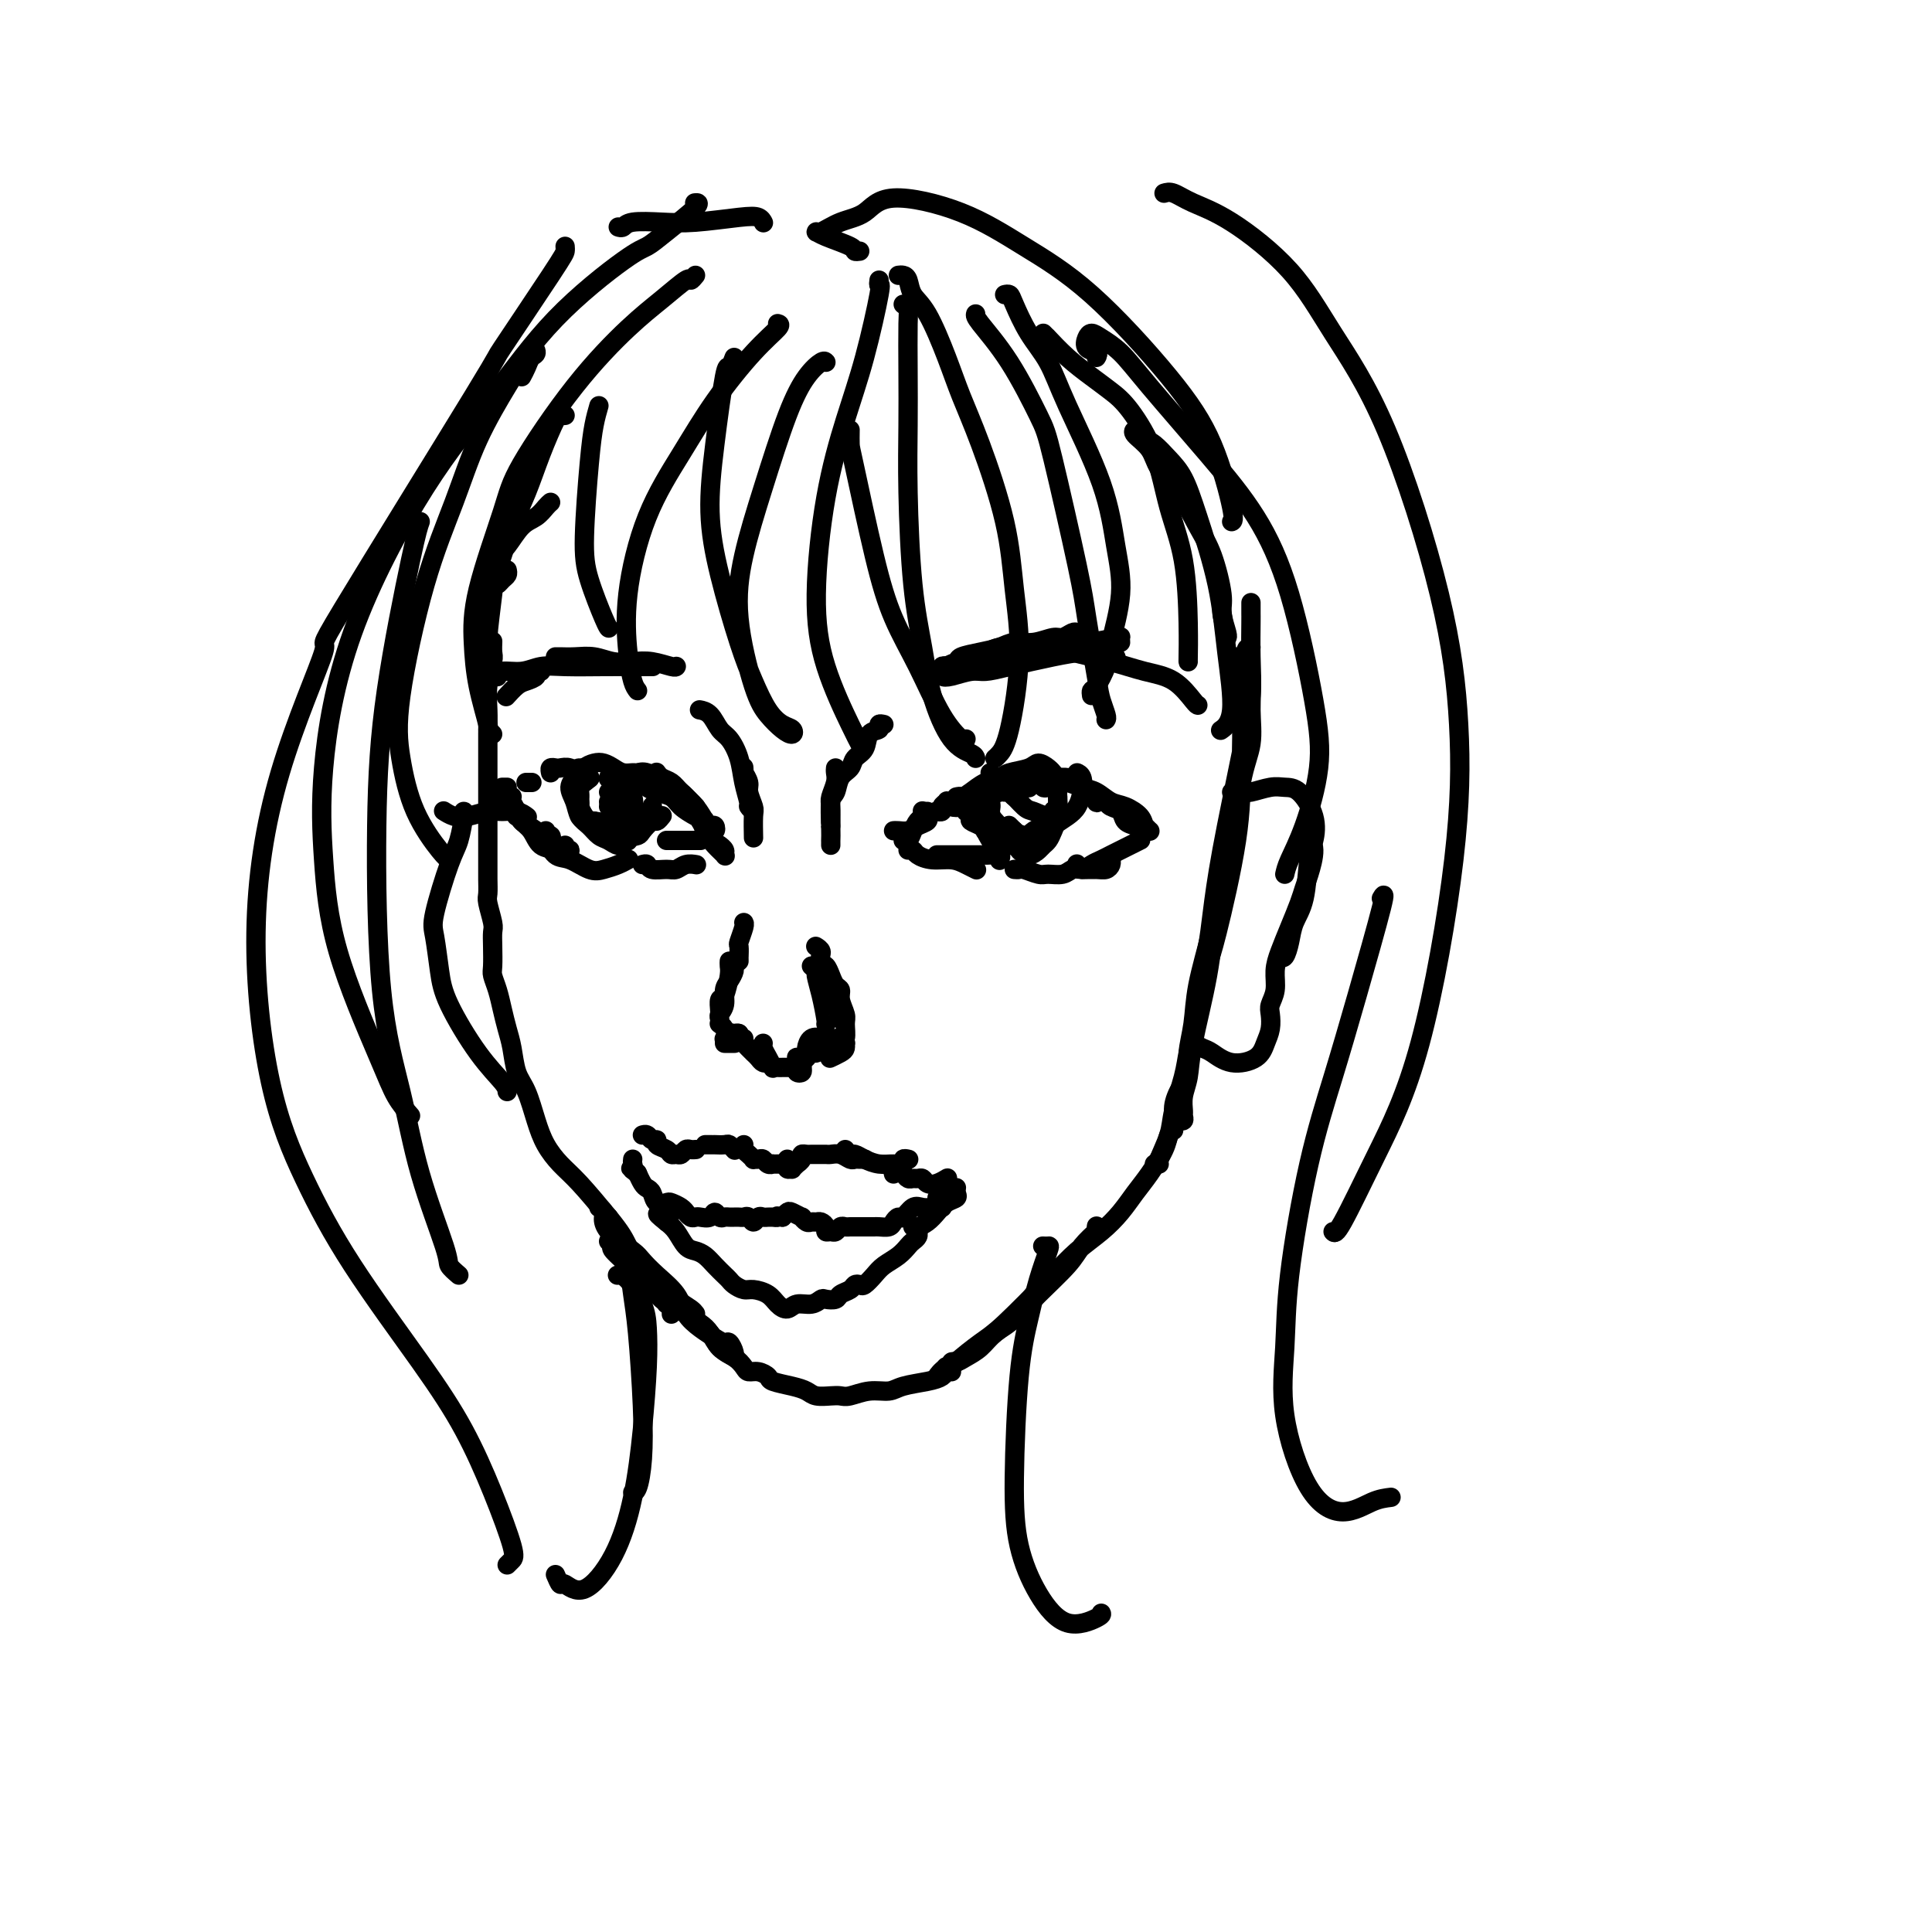 <svg viewBox='0 0 400 400' version='1.1' xmlns='http://www.w3.org/2000/svg' xmlns:xlink='http://www.w3.org/1999/xlink'><g fill='none' stroke='#000000' stroke-width='4' stroke-linecap='round' stroke-linejoin='round'><path d='M102,133c0.008,-0.198 0.016,-0.395 0,0c-0.016,0.395 -0.057,1.383 0,2c0.057,0.617 0.211,0.863 0,2c-0.211,1.137 -0.789,3.165 -1,5c-0.211,1.835 -0.057,3.476 0,5c0.057,1.524 0.015,2.932 0,5c-0.015,2.068 -0.004,4.798 0,7c0.004,2.202 0.001,3.877 0,5c-0.001,1.123 -0.000,1.693 0,3c0.000,1.307 0.000,3.352 0,5c-0.000,1.648 -0.001,2.901 0,4c0.001,1.099 0.004,2.045 0,3c-0.004,0.955 -0.015,1.918 0,3c0.015,1.082 0.057,2.284 0,3c-0.057,0.716 -0.211,0.948 0,2c0.211,1.052 0.788,2.924 1,4c0.212,1.076 0.060,1.354 0,2c-0.060,0.646 -0.027,1.659 0,3c0.027,1.341 0.049,3.009 0,4c-0.049,0.991 -0.168,1.306 0,2c0.168,0.694 0.621,1.768 1,3c0.379,1.232 0.682,2.624 1,4c0.318,1.376 0.652,2.737 1,4c0.348,1.263 0.711,2.427 1,4c0.289,1.573 0.503,3.555 1,5c0.497,1.445 1.278,2.355 2,4c0.722,1.645 1.384,4.026 2,6c0.616,1.974 1.186,3.539 2,5c0.814,1.461 1.873,2.816 3,4c1.127,1.184 2.322,2.195 4,4c1.678,1.805 3.839,4.402 6,7'/><path d='M126,252c2.760,3.389 3.159,4.361 4,6c0.841,1.639 2.122,3.944 4,6c1.878,2.056 4.352,3.861 6,5c1.648,1.139 2.471,1.611 3,2c0.529,0.389 0.765,0.694 1,1'/><path d='M139,272c0.000,-0.022 0.000,-0.044 0,0c0.000,0.044 0.000,0.156 0,0c0.000,-0.156 0.000,-0.578 0,-1'/><path d='M138,269c-0.096,0.448 -0.193,0.897 0,1c0.193,0.103 0.675,-0.139 1,0c0.325,0.139 0.494,0.659 1,1c0.506,0.341 1.348,0.501 2,1c0.652,0.499 1.113,1.335 2,2c0.887,0.665 2.200,1.157 3,2c0.800,0.843 1.087,2.036 2,3c0.913,0.964 2.453,1.699 3,2c0.547,0.301 0.103,0.169 0,0c-0.103,-0.169 0.136,-0.376 0,-1c-0.136,-0.624 -0.645,-1.664 -1,-2c-0.355,-0.336 -0.554,0.031 -1,0c-0.446,-0.031 -1.137,-0.462 -2,-1c-0.863,-0.538 -1.898,-1.184 -3,-2c-1.102,-0.816 -2.271,-1.803 -3,-3c-0.729,-1.197 -1.017,-2.602 -2,-4c-0.983,-1.398 -2.660,-2.787 -4,-4c-1.340,-1.213 -2.344,-2.251 -3,-3c-0.656,-0.749 -0.963,-1.209 -2,-2c-1.037,-0.791 -2.804,-1.913 -4,-3c-1.196,-1.087 -1.822,-2.139 -2,-3c-0.178,-0.861 0.092,-1.532 0,-2c-0.092,-0.468 -0.546,-0.734 -1,-1'/><path d='M126,257c0.539,0.415 1.077,0.830 1,1c-0.077,0.170 -0.771,0.095 0,1c0.771,0.905 3.007,2.791 4,4c0.993,1.209 0.744,1.741 1,2c0.256,0.259 1.017,0.244 2,1c0.983,0.756 2.189,2.285 3,3c0.811,0.715 1.227,0.618 2,1c0.773,0.382 1.901,1.243 3,2c1.099,0.757 2.168,1.411 3,2c0.832,0.589 1.426,1.114 2,2c0.574,0.886 1.126,2.131 2,3c0.874,0.869 2.070,1.360 3,2c0.930,0.640 1.595,1.428 2,2c0.405,0.572 0.552,0.927 1,1c0.448,0.073 1.198,-0.135 2,0c0.802,0.135 1.656,0.614 2,1c0.344,0.386 0.179,0.678 1,1c0.821,0.322 2.629,0.675 4,1c1.371,0.325 2.305,0.624 3,1c0.695,0.376 1.150,0.829 2,1c0.850,0.171 2.094,0.061 3,0c0.906,-0.061 1.476,-0.072 2,0c0.524,0.072 1.004,0.226 2,0c0.996,-0.226 2.508,-0.834 4,-1c1.492,-0.166 2.963,0.109 4,0c1.037,-0.109 1.640,-0.604 3,-1c1.360,-0.396 3.478,-0.694 5,-1c1.522,-0.306 2.448,-0.621 3,-1c0.552,-0.379 0.729,-0.823 1,-1c0.271,-0.177 0.635,-0.089 1,0'/><path d='M196,283c-0.118,-0.032 -0.237,-0.063 0,0c0.237,0.063 0.829,0.222 1,0c0.171,-0.222 -0.079,-0.825 0,-1c0.079,-0.175 0.488,0.079 1,0c0.512,-0.079 1.126,-0.493 2,-1c0.874,-0.507 2.006,-1.109 3,-2c0.994,-0.891 1.849,-2.070 3,-3c1.151,-0.930 2.599,-1.611 4,-3c1.401,-1.389 2.757,-3.486 4,-5c1.243,-1.514 2.373,-2.446 3,-3c0.627,-0.554 0.751,-0.730 1,-1c0.249,-0.270 0.625,-0.635 1,-1'/><path d='M227,254c0.021,-0.132 0.042,-0.264 0,0c-0.042,0.264 -0.146,0.924 0,1c0.146,0.076 0.543,-0.430 0,0c-0.543,0.430 -2.027,1.798 -3,3c-0.973,1.202 -1.434,2.240 -3,4c-1.566,1.760 -4.237,4.243 -6,6c-1.763,1.757 -2.620,2.790 -4,4c-1.380,1.210 -3.285,2.598 -5,4c-1.715,1.402 -3.241,2.816 -5,4c-1.759,1.184 -3.750,2.136 -5,3c-1.250,0.864 -1.757,1.639 -2,2c-0.243,0.361 -0.221,0.308 0,0c0.221,-0.308 0.641,-0.871 1,-1c0.359,-0.129 0.657,0.175 1,0c0.343,-0.175 0.730,-0.829 2,-2c1.270,-1.171 3.424,-2.858 5,-4c1.576,-1.142 2.575,-1.740 5,-4c2.425,-2.260 6.277,-6.183 9,-9c2.723,-2.817 4.318,-4.527 6,-6c1.682,-1.473 3.452,-2.708 5,-4c1.548,-1.292 2.873,-2.640 4,-4c1.127,-1.360 2.056,-2.732 3,-4c0.944,-1.268 1.902,-2.433 3,-4c1.098,-1.567 2.334,-3.537 3,-5c0.666,-1.463 0.762,-2.418 1,-3c0.238,-0.582 0.619,-0.791 1,-1'/><path d='M239,241c0.479,-0.011 0.958,-0.021 1,0c0.042,0.021 -0.354,0.074 0,-1c0.354,-1.074 1.457,-3.273 2,-5c0.543,-1.727 0.528,-2.981 1,-5c0.472,-2.019 1.433,-4.803 2,-7c0.567,-2.197 0.740,-3.805 1,-5c0.260,-1.195 0.609,-1.976 1,-4c0.391,-2.024 0.826,-5.293 1,-7c0.174,-1.707 0.087,-1.854 0,-2'/><path d='M257,162c-0.023,-0.044 -0.046,-0.088 0,0c0.046,0.088 0.162,0.307 0,1c-0.162,0.693 -0.600,1.859 -1,3c-0.400,1.141 -0.761,2.257 -1,4c-0.239,1.743 -0.355,4.115 -1,8c-0.645,3.885 -1.817,9.284 -3,14c-1.183,4.716 -2.376,8.750 -3,12c-0.624,3.250 -0.680,5.717 -1,8c-0.320,2.283 -0.905,4.381 -1,6c-0.095,1.619 0.299,2.759 0,4c-0.299,1.241 -1.292,2.582 -2,4c-0.708,1.418 -1.132,2.912 -1,4c0.132,1.088 0.820,1.768 1,2c0.180,0.232 -0.149,0.015 0,0c0.149,-0.015 0.775,0.171 1,0c0.225,-0.171 0.047,-0.698 0,-1c-0.047,-0.302 0.036,-0.378 0,-1c-0.036,-0.622 -0.191,-1.788 0,-3c0.191,-1.212 0.726,-2.469 1,-4c0.274,-1.531 0.285,-3.335 1,-7c0.715,-3.665 2.132,-9.192 3,-14c0.868,-4.808 1.185,-8.899 2,-13c0.815,-4.101 2.129,-8.213 3,-13c0.871,-4.787 1.301,-10.249 2,-14c0.699,-3.751 1.668,-5.790 2,-8c0.332,-2.210 0.027,-4.592 0,-7c-0.027,-2.408 0.223,-4.840 0,-7c-0.223,-2.160 -0.921,-4.046 -1,-5c-0.079,-0.954 0.460,-0.977 1,-1'/><path d='M259,125c0.001,-0.210 0.001,-0.419 0,0c-0.001,0.419 -0.004,1.468 0,2c0.004,0.532 0.016,0.549 0,2c-0.016,1.451 -0.060,4.336 0,7c0.060,2.664 0.224,5.106 0,8c-0.224,2.894 -0.834,6.238 -2,12c-1.166,5.762 -2.886,13.941 -4,20c-1.114,6.059 -1.623,9.997 -2,13c-0.377,3.003 -0.622,5.070 -1,7c-0.378,1.930 -0.888,3.722 -1,5c-0.112,1.278 0.173,2.042 0,3c-0.173,0.958 -0.803,2.110 -1,3c-0.197,0.890 0.038,1.518 0,2c-0.038,0.482 -0.350,0.820 0,-1c0.350,-1.820 1.363,-5.796 2,-8c0.637,-2.204 0.899,-2.635 2,-7c1.101,-4.365 3.041,-12.664 4,-19c0.959,-6.336 0.938,-10.709 1,-15c0.062,-4.291 0.209,-8.502 0,-12c-0.209,-3.498 -0.774,-6.285 -1,-8c-0.226,-1.715 -0.113,-2.357 0,-3'/><path d='M100,138c-0.001,0.224 -0.001,0.448 0,1c0.001,0.552 0.004,1.431 0,2c-0.004,0.569 -0.016,0.828 0,1c0.016,0.172 0.060,0.257 0,0c-0.060,-0.257 -0.224,-0.856 0,-2c0.224,-1.144 0.836,-2.832 1,-4c0.164,-1.168 -0.119,-1.815 0,-4c0.119,-2.185 0.640,-5.908 1,-9c0.360,-3.092 0.558,-5.553 1,-7c0.442,-1.447 1.127,-1.879 2,-3c0.873,-1.121 1.935,-2.929 3,-4c1.065,-1.071 2.133,-1.404 3,-2c0.867,-0.596 1.533,-1.456 2,-2c0.467,-0.544 0.733,-0.772 1,-1'/><path d='M254,132c0.009,-0.003 0.018,-0.005 0,0c-0.018,0.005 -0.063,0.018 0,0c0.063,-0.018 0.233,-0.066 0,-1c-0.233,-0.934 -0.869,-2.752 -1,-4c-0.131,-1.248 0.242,-1.926 0,-4c-0.242,-2.074 -1.099,-5.545 -2,-8c-0.901,-2.455 -1.846,-3.894 -3,-6c-1.154,-2.106 -2.516,-4.880 -4,-7c-1.484,-2.120 -3.091,-3.587 -4,-5c-0.909,-1.413 -1.120,-2.770 -2,-4c-0.880,-1.230 -2.429,-2.331 -3,-3c-0.571,-0.669 -0.163,-0.905 0,-1c0.163,-0.095 0.082,-0.047 0,0'/><path d='M237,91c0.580,0.163 1.160,0.327 2,1c0.840,0.673 1.940,1.857 3,3c1.060,1.143 2.080,2.245 3,4c0.920,1.755 1.742,4.162 3,8c1.258,3.838 2.953,9.106 4,14c1.047,4.894 1.446,9.415 2,14c0.554,4.585 1.265,9.234 1,12c-0.265,2.766 -1.504,3.647 -2,4c-0.496,0.353 -0.248,0.176 0,0'/><path d='M105,118c0.083,0.345 0.165,0.689 0,1c-0.165,0.311 -0.578,0.588 -1,1c-0.422,0.412 -0.854,0.958 -1,1c-0.146,0.042 -0.006,-0.422 0,-1c0.006,-0.578 -0.123,-1.271 0,-2c0.123,-0.729 0.499,-1.495 1,-3c0.501,-1.505 1.128,-3.748 2,-6c0.872,-2.252 1.988,-4.512 3,-7c1.012,-2.488 1.921,-5.203 3,-8c1.079,-2.797 2.329,-5.676 3,-7c0.671,-1.324 0.763,-1.093 1,-1c0.237,0.093 0.618,0.046 1,0'/><path d='M144,167c-0.017,-0.015 -0.034,-0.030 0,0c0.034,0.030 0.118,0.106 0,0c-0.118,-0.106 -0.438,-0.392 -1,-1c-0.562,-0.608 -1.366,-1.536 -2,-2c-0.634,-0.464 -1.098,-0.465 -2,-1c-0.902,-0.535 -2.243,-1.606 -3,-2c-0.757,-0.394 -0.931,-0.113 -1,0c-0.069,0.113 -0.035,0.056 0,0'/><path d='M140,165c0.073,0.069 0.146,0.138 0,0c-0.146,-0.138 -0.511,-0.482 -1,-1c-0.489,-0.518 -1.104,-1.210 -2,-2c-0.896,-0.790 -2.074,-1.679 -3,-2c-0.926,-0.321 -1.599,-0.076 -2,0c-0.401,0.076 -0.530,-0.019 -1,0c-0.470,0.019 -1.282,0.151 -2,0c-0.718,-0.151 -1.343,-0.586 -2,-1c-0.657,-0.414 -1.344,-0.808 -2,-1c-0.656,-0.192 -1.279,-0.181 -2,0c-0.721,0.181 -1.541,0.532 -2,1c-0.459,0.468 -0.557,1.053 -1,1c-0.443,-0.053 -1.229,-0.743 -2,-1c-0.771,-0.257 -1.526,-0.079 -2,0c-0.474,0.079 -0.666,0.060 -1,0c-0.334,-0.060 -0.810,-0.160 -1,0c-0.190,0.160 -0.095,0.580 0,1'/><path d='M110,162c0.113,0.000 0.226,0.000 0,0c-0.226,0.000 -0.792,0.000 -1,0c-0.208,0.000 -0.060,0.000 0,0c0.060,0.000 0.030,0.000 0,0'/><path d='M194,168c-0.122,-0.023 -0.243,-0.046 0,0c0.243,0.046 0.852,0.159 1,0c0.148,-0.159 -0.164,-0.592 0,-1c0.164,-0.408 0.806,-0.792 1,-1c0.194,-0.208 -0.058,-0.241 0,0c0.058,0.241 0.428,0.755 1,1c0.572,0.245 1.347,0.222 2,0c0.653,-0.222 1.183,-0.644 2,-1c0.817,-0.356 1.921,-0.645 3,-1c1.079,-0.355 2.132,-0.775 3,-1c0.868,-0.225 1.552,-0.256 2,0c0.448,0.256 0.659,0.800 1,1c0.341,0.200 0.812,0.057 1,0c0.188,-0.057 0.094,-0.029 0,0'/><path d='M200,168c-0.000,0.004 -0.000,0.008 0,0c0.000,-0.008 0.002,-0.029 0,0c-0.002,0.029 -0.006,0.106 0,0c0.006,-0.106 0.022,-0.395 0,-1c-0.022,-0.605 -0.083,-1.524 0,-2c0.083,-0.476 0.309,-0.508 1,-1c0.691,-0.492 1.847,-1.443 3,-2c1.153,-0.557 2.301,-0.721 3,-1c0.699,-0.279 0.947,-0.674 2,-1c1.053,-0.326 2.909,-0.585 4,-1c1.091,-0.415 1.417,-0.987 2,-1c0.583,-0.013 1.424,0.532 2,1c0.576,0.468 0.886,0.857 1,1c0.114,0.143 0.031,0.038 0,0c-0.031,-0.038 -0.009,-0.011 0,0c0.009,0.011 0.004,0.005 0,0'/><path d='M208,163c-0.420,-0.000 -0.840,-0.000 -1,0c-0.160,0.000 -0.058,0.001 0,0c0.058,-0.001 0.074,-0.003 0,0c-0.074,0.003 -0.238,0.011 0,0c0.238,-0.011 0.878,-0.041 1,0c0.122,0.041 -0.273,0.155 0,0c0.273,-0.155 1.214,-0.577 2,-1c0.786,-0.423 1.418,-0.846 2,-1c0.582,-0.154 1.115,-0.039 2,0c0.885,0.039 2.124,0.003 3,0c0.876,-0.003 1.391,0.026 2,0c0.609,-0.026 1.312,-0.109 2,0c0.688,0.109 1.362,0.408 2,1c0.638,0.592 1.239,1.475 2,2c0.761,0.525 1.682,0.690 2,1c0.318,0.310 0.034,0.763 0,1c-0.034,0.237 0.183,0.256 0,0c-0.183,-0.256 -0.767,-0.787 -1,-1c-0.233,-0.213 -0.117,-0.106 0,0'/><path d='M217,163c-0.460,0.113 -0.920,0.226 -1,0c-0.080,-0.226 0.219,-0.792 0,-1c-0.219,-0.208 -0.957,-0.056 -1,0c-0.043,0.056 0.610,0.018 1,0c0.390,-0.018 0.516,-0.017 1,0c0.484,0.017 1.326,0.050 2,0c0.674,-0.050 1.180,-0.183 2,0c0.820,0.183 1.953,0.682 3,1c1.047,0.318 2.006,0.456 3,1c0.994,0.544 2.021,1.495 3,2c0.979,0.505 1.908,0.566 3,1c1.092,0.434 2.346,1.242 3,2c0.654,0.758 0.707,1.467 1,2c0.293,0.533 0.824,0.889 1,1c0.176,0.111 -0.004,-0.022 0,0c0.004,0.022 0.194,0.198 0,0c-0.194,-0.198 -0.770,-0.771 -1,-1c-0.230,-0.229 -0.115,-0.115 0,0'/><path d='M229,166c0.015,0.026 0.031,0.052 0,0c-0.031,-0.052 -0.107,-0.183 0,0c0.107,0.183 0.397,0.678 1,1c0.603,0.322 1.521,0.469 2,1c0.479,0.531 0.521,1.445 1,2c0.479,0.555 1.396,0.751 2,1c0.604,0.249 0.894,0.551 1,1c0.106,0.449 0.029,1.044 0,1c-0.029,-0.044 -0.008,-0.727 0,-1c0.008,-0.273 0.004,-0.137 0,0'/><path d='M236,174c-0.048,0.024 -0.096,0.048 0,0c0.096,-0.048 0.335,-0.167 0,0c-0.335,0.167 -1.244,0.622 -2,1c-0.756,0.378 -1.358,0.681 -2,1c-0.642,0.319 -1.325,0.656 -2,1c-0.675,0.344 -1.344,0.695 -2,1c-0.656,0.305 -1.300,0.565 -2,1c-0.700,0.435 -1.456,1.044 -2,1c-0.544,-0.044 -0.877,-0.743 -1,-1c-0.123,-0.257 -0.035,-0.074 0,0c0.035,0.074 0.018,0.037 0,0'/><path d='M230,178c0.005,0.022 0.011,0.044 0,0c-0.011,-0.044 -0.037,-0.155 0,0c0.037,0.155 0.137,0.576 0,1c-0.137,0.424 -0.511,0.849 -1,1c-0.489,0.151 -1.094,0.026 -2,0c-0.906,-0.026 -2.114,0.047 -3,0c-0.886,-0.047 -1.449,-0.212 -2,0c-0.551,0.212 -1.089,0.803 -2,1c-0.911,0.197 -2.194,0.000 -3,0c-0.806,-0.000 -1.133,0.196 -2,0c-0.867,-0.196 -2.272,-0.783 -3,-1c-0.728,-0.217 -0.779,-0.062 -1,0c-0.221,0.062 -0.610,0.031 -1,0'/><path d='M105,166c-0.030,-0.053 -0.060,-0.105 0,0c0.060,0.105 0.212,0.368 0,0c-0.212,-0.368 -0.786,-1.367 -1,-2c-0.214,-0.633 -0.068,-0.902 0,-1c0.068,-0.098 0.057,-0.026 0,0c-0.057,0.026 -0.159,0.008 0,0c0.159,-0.008 0.580,-0.004 1,0'/><path d='M106,165c0.002,-0.005 0.004,-0.009 0,0c-0.004,0.009 -0.014,0.033 0,0c0.014,-0.033 0.052,-0.122 0,0c-0.052,0.122 -0.193,0.457 0,1c0.193,0.543 0.721,1.295 1,2c0.279,0.705 0.310,1.362 1,2c0.690,0.638 2.037,1.258 3,2c0.963,0.742 1.540,1.608 2,2c0.460,0.392 0.804,0.311 1,0c0.196,-0.311 0.245,-0.853 0,-1c-0.245,-0.147 -0.784,0.101 -1,0c-0.216,-0.101 -0.108,-0.550 0,-1'/><path d='M107,169c0.029,0.001 0.059,0.003 0,0c-0.059,-0.003 -0.206,-0.010 0,0c0.206,0.010 0.764,0.038 1,0c0.236,-0.038 0.150,-0.141 0,0c-0.150,0.141 -0.363,0.526 0,1c0.363,0.474 1.303,1.037 2,2c0.697,0.963 1.150,2.326 2,3c0.850,0.674 2.098,0.660 3,1c0.902,0.340 1.457,1.033 2,1c0.543,-0.033 1.073,-0.792 1,-1c-0.073,-0.208 -0.751,0.136 -1,0c-0.249,-0.136 -0.071,-0.753 0,-1c0.071,-0.247 0.036,-0.123 0,0'/><path d='M112,173c-0.070,-0.026 -0.139,-0.052 0,0c0.139,0.052 0.487,0.183 1,1c0.513,0.817 1.190,2.321 2,3c0.810,0.679 1.751,0.532 3,1c1.249,0.468 2.804,1.551 4,2c1.196,0.449 2.032,0.265 3,0c0.968,-0.265 2.068,-0.610 3,-1c0.932,-0.390 1.695,-0.826 2,-1c0.305,-0.174 0.153,-0.087 0,0'/><path d='M134,163c-0.284,-0.285 -0.569,-0.571 -1,-1c-0.431,-0.429 -1.009,-1.003 -1,-1c0.009,0.003 0.606,0.581 1,1c0.394,0.419 0.584,0.679 1,1c0.416,0.321 1.057,0.703 2,1c0.943,0.297 2.187,0.510 3,1c0.813,0.490 1.196,1.255 2,2c0.804,0.745 2.030,1.468 3,2c0.970,0.532 1.684,0.874 2,1c0.316,0.126 0.233,0.036 0,0c-0.233,-0.036 -0.617,-0.018 -1,0'/><path d='M136,160c-0.063,-0.094 -0.127,-0.189 0,0c0.127,0.189 0.443,0.660 1,1c0.557,0.340 1.353,0.549 2,1c0.647,0.451 1.144,1.145 2,2c0.856,0.855 2.073,1.872 3,3c0.927,1.128 1.566,2.369 2,3c0.434,0.631 0.663,0.653 1,1c0.337,0.347 0.781,1.021 1,1c0.219,-0.021 0.213,-0.736 0,-1c-0.213,-0.264 -0.632,-0.075 -1,0c-0.368,0.075 -0.684,0.038 -1,0'/><path d='M142,166c-0.013,0.135 -0.026,0.269 0,0c0.026,-0.269 0.089,-0.942 0,-1c-0.089,-0.058 -0.332,0.500 0,1c0.332,0.500 1.237,0.944 2,2c0.763,1.056 1.382,2.725 2,4c0.618,1.275 1.234,2.156 2,3c0.766,0.844 1.683,1.652 2,2c0.317,0.348 0.033,0.238 0,0c-0.033,-0.238 0.183,-0.602 0,-1c-0.183,-0.398 -0.767,-0.828 -1,-1c-0.233,-0.172 -0.117,-0.086 0,0'/><path d='M145,174c-0.015,0.000 -0.030,0.000 0,0c0.030,0.000 0.107,0.000 0,0c-0.107,0.000 -0.396,0.000 -1,0c-0.604,0.000 -1.523,0.000 -2,0c-0.477,0.000 -0.513,0.000 -1,0c-0.487,0.000 -1.425,0.000 -2,0c-0.575,0.000 -0.788,0.000 -1,0'/><path d='M144,179c0.176,0.031 0.352,0.062 0,0c-0.352,-0.062 -1.232,-0.216 -2,0c-0.768,0.216 -1.424,0.804 -2,1c-0.576,0.196 -1.072,0.001 -2,0c-0.928,-0.001 -2.288,0.192 -3,0c-0.712,-0.192 -0.775,-0.769 -1,-1c-0.225,-0.231 -0.613,-0.115 -1,0'/><path d='M192,168c-0.048,0.332 -0.096,0.663 0,1c0.096,0.337 0.337,0.679 0,1c-0.337,0.321 -1.253,0.622 -2,1c-0.747,0.378 -1.324,0.833 -2,1c-0.676,0.167 -1.451,0.045 -2,0c-0.549,-0.045 -0.871,-0.013 -1,0c-0.129,0.013 -0.064,0.006 0,0'/><path d='M191,168c-0.024,-0.095 -0.048,-0.190 0,0c0.048,0.190 0.167,0.664 0,1c-0.167,0.336 -0.619,0.535 -1,1c-0.381,0.465 -0.690,1.197 -1,2c-0.310,0.803 -0.622,1.678 -1,2c-0.378,0.322 -0.822,0.092 -1,0c-0.178,-0.092 -0.089,-0.046 0,0'/><path d='M207,178c-0.048,0.113 -0.096,0.226 0,0c0.096,-0.226 0.337,-0.793 0,-1c-0.337,-0.207 -1.253,-0.056 -2,0c-0.747,0.056 -1.324,0.015 -2,0c-0.676,-0.015 -1.451,-0.004 -3,0c-1.549,0.004 -3.871,0.001 -5,0c-1.129,-0.001 -1.064,-0.001 -1,0'/><path d='M202,180c0.162,0.081 0.324,0.163 0,0c-0.324,-0.163 -1.133,-0.569 -2,-1c-0.867,-0.431 -1.790,-0.886 -3,-1c-1.210,-0.114 -2.706,0.114 -4,0c-1.294,-0.114 -2.387,-0.569 -3,-1c-0.613,-0.431 -0.747,-0.837 -1,-1c-0.253,-0.163 -0.627,-0.081 -1,0'/><path d='M120,165c0.000,-0.061 0.000,-0.121 0,0c0.000,0.121 -0.000,0.424 0,1c0.000,0.576 0.000,1.424 0,2c-0.000,0.576 -0.000,0.879 0,1c0.000,0.121 0.000,0.061 0,0'/><path d='M119,163c0.032,0.479 0.064,0.958 0,1c-0.064,0.042 -0.224,-0.353 0,0c0.224,0.353 0.834,1.453 1,2c0.166,0.547 -0.111,0.541 0,1c0.111,0.459 0.610,1.383 1,2c0.390,0.617 0.672,0.925 1,1c0.328,0.075 0.704,-0.085 1,0c0.296,0.085 0.514,0.415 1,1c0.486,0.585 1.240,1.426 2,2c0.760,0.574 1.525,0.882 2,1c0.475,0.118 0.659,0.045 1,0c0.341,-0.045 0.838,-0.062 1,0c0.162,0.062 -0.011,0.203 0,0c0.011,-0.203 0.207,-0.751 0,-1c-0.207,-0.249 -0.818,-0.198 -1,0c-0.182,0.198 0.065,0.544 0,1c-0.065,0.456 -0.441,1.021 -1,1c-0.559,-0.021 -1.301,-0.627 -2,-1c-0.699,-0.373 -1.355,-0.512 -2,-1c-0.645,-0.488 -1.279,-1.325 -2,-2c-0.721,-0.675 -1.528,-1.189 -2,-2c-0.472,-0.811 -0.607,-1.921 -1,-3c-0.393,-1.079 -1.044,-2.127 -1,-3c0.044,-0.873 0.781,-1.569 1,-2c0.219,-0.431 -0.081,-0.595 0,-1c0.081,-0.405 0.544,-1.051 1,-1c0.456,0.051 0.907,0.798 1,1c0.093,0.202 -0.171,-0.142 0,0c0.171,0.142 0.778,0.770 1,1c0.222,0.230 0.060,0.062 0,0c-0.060,-0.062 -0.017,-0.018 0,0c0.017,0.018 0.009,0.009 0,0'/><path d='M122,161c0.453,-0.130 -0.415,0.545 -1,1c-0.585,0.455 -0.886,0.689 -1,1c-0.114,0.311 -0.041,0.700 0,1c0.041,0.300 0.049,0.510 0,1c-0.049,0.490 -0.155,1.258 0,2c0.155,0.742 0.571,1.456 1,2c0.429,0.544 0.871,0.917 1,1c0.129,0.083 -0.054,-0.124 1,0c1.054,0.124 3.347,0.578 4,1c0.653,0.422 -0.333,0.813 0,1c0.333,0.187 1.984,0.169 3,0c1.016,-0.169 1.396,-0.489 2,-1c0.604,-0.511 1.432,-1.215 2,-2c0.568,-0.785 0.877,-1.653 1,-2c0.123,-0.347 0.062,-0.174 0,0'/><path d='M137,169c-0.026,0.034 -0.053,0.068 0,0c0.053,-0.068 0.184,-0.239 0,0c-0.184,0.239 -0.683,0.889 -1,1c-0.317,0.111 -0.451,-0.316 -1,0c-0.549,0.316 -1.514,1.374 -2,2c-0.486,0.626 -0.494,0.820 -1,1c-0.506,0.180 -1.511,0.347 -2,0c-0.489,-0.347 -0.461,-1.206 -1,-2c-0.539,-0.794 -1.645,-1.521 -2,-2c-0.355,-0.479 0.041,-0.708 0,-1c-0.041,-0.292 -0.521,-0.646 -1,-1'/><path d='M126,161c-0.059,0.148 -0.117,0.296 0,0c0.117,-0.296 0.411,-1.036 1,-1c0.589,0.036 1.474,0.846 2,2c0.526,1.154 0.692,2.650 1,3c0.308,0.350 0.759,-0.446 1,0c0.241,0.446 0.272,2.133 0,3c-0.272,0.867 -0.846,0.913 -1,1c-0.154,0.087 0.112,0.216 0,0c-0.112,-0.216 -0.604,-0.776 -1,-1c-0.396,-0.224 -0.698,-0.112 -1,0'/><path d='M126,164c0.421,0.022 0.841,0.044 1,0c0.159,-0.044 0.056,-0.156 0,0c-0.056,0.156 -0.067,0.578 0,1c0.067,0.422 0.210,0.844 0,1c-0.210,0.156 -0.774,0.044 -1,0c-0.226,-0.044 -0.113,-0.022 0,0'/><path d='M198,165c0.444,-0.097 0.888,-0.195 1,0c0.112,0.195 -0.107,0.682 0,1c0.107,0.318 0.540,0.467 1,1c0.460,0.533 0.945,1.449 1,2c0.055,0.551 -0.321,0.736 0,1c0.321,0.264 1.340,0.607 2,1c0.660,0.393 0.960,0.837 1,1c0.040,0.163 -0.182,0.044 0,0c0.182,-0.044 0.766,-0.013 1,0c0.234,0.013 0.117,0.006 0,0'/><path d='M202,165c-0.122,-0.136 -0.244,-0.273 0,0c0.244,0.273 0.853,0.954 1,1c0.147,0.046 -0.168,-0.544 0,0c0.168,0.544 0.818,2.223 1,3c0.182,0.777 -0.106,0.654 0,1c0.106,0.346 0.605,1.162 1,2c0.395,0.838 0.684,1.698 1,2c0.316,0.302 0.658,0.045 1,0c0.342,-0.045 0.684,0.120 1,0c0.316,-0.120 0.606,-0.526 1,-1c0.394,-0.474 0.891,-1.017 1,-1c0.109,0.017 -0.170,0.593 0,1c0.170,0.407 0.788,0.645 1,1c0.212,0.355 0.016,0.827 0,1c-0.016,0.173 0.148,0.049 0,0c-0.148,-0.049 -0.606,-0.022 -1,0c-0.394,0.022 -0.722,0.038 -1,0c-0.278,-0.038 -0.505,-0.131 -1,0c-0.495,0.131 -1.258,0.487 -2,0c-0.742,-0.487 -1.464,-1.818 -2,-3c-0.536,-1.182 -0.886,-2.215 -1,-3c-0.114,-0.785 0.008,-1.323 0,-2c-0.008,-0.677 -0.146,-1.492 0,-2c0.146,-0.508 0.576,-0.708 1,-1c0.424,-0.292 0.841,-0.675 1,-1c0.159,-0.325 0.060,-0.593 0,-1c-0.060,-0.407 -0.082,-0.954 0,-1c0.082,-0.046 0.270,0.410 0,1c-0.270,0.590 -0.996,1.313 -1,2c-0.004,0.687 0.713,1.339 1,2c0.287,0.661 0.143,1.330 0,2'/><path d='M205,168c0.186,1.178 0.652,1.623 1,2c0.348,0.377 0.579,0.687 1,1c0.421,0.313 1.034,0.631 2,1c0.966,0.369 2.286,0.791 3,1c0.714,0.209 0.822,0.206 1,0c0.178,-0.206 0.426,-0.616 1,-1c0.574,-0.384 1.473,-0.742 2,-1c0.527,-0.258 0.680,-0.416 1,-1c0.320,-0.584 0.806,-1.596 1,-2c0.194,-0.404 0.097,-0.202 0,0'/><path d='M219,165c0.006,0.350 0.013,0.699 0,1c-0.013,0.301 -0.045,0.553 0,1c0.045,0.447 0.167,1.089 0,2c-0.167,0.911 -0.625,2.091 -1,3c-0.375,0.909 -0.669,1.547 -1,2c-0.331,0.453 -0.701,0.721 -1,1c-0.299,0.279 -0.528,0.569 -1,1c-0.472,0.431 -1.188,1.002 -2,1c-0.812,-0.002 -1.718,-0.577 -2,-1c-0.282,-0.423 0.062,-0.692 0,-1c-0.062,-0.308 -0.531,-0.654 -1,-1'/><path d='M209,171c-0.090,-0.091 -0.179,-0.181 0,0c0.179,0.181 0.628,0.635 1,1c0.372,0.365 0.669,0.642 1,1c0.331,0.358 0.697,0.797 1,1c0.303,0.203 0.543,0.168 1,0c0.457,-0.168 1.131,-0.470 2,-1c0.869,-0.530 1.933,-1.287 3,-2c1.067,-0.713 2.139,-1.382 3,-2c0.861,-0.618 1.513,-1.185 2,-2c0.487,-0.815 0.811,-1.878 1,-3c0.189,-1.122 0.243,-2.302 0,-3c-0.243,-0.698 -0.784,-0.914 -1,-1c-0.216,-0.086 -0.108,-0.043 0,0'/><path d='M219,162c-0.003,0.500 -0.006,1.000 0,1c0.006,-0.000 0.020,-0.501 0,0c-0.020,0.501 -0.073,2.004 0,3c0.073,0.996 0.272,1.485 0,2c-0.272,0.515 -1.014,1.057 -2,1c-0.986,-0.057 -2.214,-0.711 -3,-1c-0.786,-0.289 -1.128,-0.211 -2,-1c-0.872,-0.789 -2.273,-2.443 -3,-3c-0.727,-0.557 -0.779,-0.016 -1,0c-0.221,0.016 -0.610,-0.492 -1,-1'/><path d='M213,162c0.006,-0.115 0.012,-0.230 0,0c-0.012,0.230 -0.042,0.805 0,1c0.042,0.195 0.155,0.011 0,0c-0.155,-0.011 -0.578,0.152 -1,0c-0.422,-0.152 -0.844,-0.618 -2,-1c-1.156,-0.382 -3.044,-0.681 -4,-1c-0.956,-0.319 -0.978,-0.660 -1,-1'/><path d='M172,216c-0.000,-0.001 -0.000,-0.001 0,0c0.000,0.001 0.001,0.004 0,0c-0.001,-0.004 -0.003,-0.015 0,0c0.003,0.015 0.012,0.057 0,0c-0.012,-0.057 -0.044,-0.211 0,0c0.044,0.211 0.166,0.789 0,1c-0.166,0.211 -0.619,0.057 -1,0c-0.381,-0.057 -0.691,-0.015 -1,0c-0.309,0.015 -0.619,0.004 -1,0c-0.381,-0.004 -0.833,-0.001 -1,0c-0.167,0.001 -0.048,0.000 0,0c0.048,-0.000 0.024,-0.000 0,0'/><path d='M173,215c0.004,0.424 0.008,0.848 0,1c-0.008,0.152 -0.030,0.031 0,0c0.030,-0.031 0.110,0.030 0,0c-0.110,-0.030 -0.410,-0.149 -1,0c-0.590,0.149 -1.468,0.565 -2,1c-0.532,0.435 -0.717,0.890 -1,1c-0.283,0.110 -0.663,-0.125 -1,0c-0.337,0.125 -0.630,0.609 -1,1c-0.370,0.391 -0.817,0.690 -1,1c-0.183,0.310 -0.102,0.630 0,1c0.102,0.370 0.224,0.789 0,1c-0.224,0.211 -0.793,0.214 -1,0c-0.207,-0.214 -0.053,-0.645 0,-1c0.053,-0.355 0.004,-0.634 0,-1c-0.004,-0.366 0.037,-0.818 0,-1c-0.037,-0.182 -0.152,-0.095 0,0c0.152,0.095 0.569,0.196 1,0c0.431,-0.196 0.874,-0.691 1,-1c0.126,-0.309 -0.064,-0.432 0,-1c0.064,-0.568 0.384,-1.582 1,-2c0.616,-0.418 1.528,-0.241 2,0c0.472,0.241 0.505,0.547 1,1c0.495,0.453 1.454,1.053 2,1c0.546,-0.053 0.681,-0.757 1,-1c0.319,-0.243 0.824,-0.023 1,0c0.176,0.023 0.023,-0.152 0,0c-0.023,0.152 0.085,0.629 0,1c-0.085,0.371 -0.363,0.636 -1,1c-0.637,0.364 -1.633,0.829 -2,1c-0.367,0.171 -0.105,0.049 0,0c0.105,-0.049 0.052,-0.024 0,0'/><path d='M166,220c0.006,0.030 0.013,0.061 0,0c-0.013,-0.061 -0.045,-0.212 0,0c0.045,0.212 0.166,0.789 0,1c-0.166,0.211 -0.618,0.057 -1,0c-0.382,-0.057 -0.694,-0.015 -1,0c-0.306,0.015 -0.608,0.004 -1,0c-0.392,-0.004 -0.875,0.001 -1,0c-0.125,-0.001 0.107,-0.006 0,0c-0.107,0.006 -0.554,0.023 -1,0c-0.446,-0.023 -0.890,-0.087 -1,0c-0.110,0.087 0.114,0.324 0,0c-0.114,-0.324 -0.567,-1.211 -1,-2c-0.433,-0.789 -0.847,-1.482 -1,-2c-0.153,-0.518 -0.044,-0.862 0,-1c0.044,-0.138 0.022,-0.069 0,0'/><path d='M159,220c0.006,-0.002 0.013,-0.003 0,0c-0.013,0.003 -0.045,0.012 0,0c0.045,-0.012 0.167,-0.044 0,0c-0.167,0.044 -0.623,0.166 -1,0c-0.377,-0.166 -0.675,-0.618 -1,-1c-0.325,-0.382 -0.675,-0.694 -1,-1c-0.325,-0.306 -0.623,-0.608 -1,-1c-0.377,-0.392 -0.832,-0.875 -1,-1c-0.168,-0.125 -0.048,0.107 0,0c0.048,-0.107 0.024,-0.554 0,-1'/><path d='M153,215c0.008,-0.030 0.016,-0.061 0,0c-0.016,0.061 -0.056,0.213 0,0c0.056,-0.213 0.208,-0.790 0,-1c-0.208,-0.210 -0.778,-0.052 -1,0c-0.222,0.052 -0.098,0.000 0,0c0.098,0.000 0.170,0.052 0,0c-0.170,-0.052 -0.582,-0.210 -1,0c-0.418,0.210 -0.843,0.787 -1,1c-0.157,0.213 -0.045,0.061 0,0c0.045,-0.061 0.022,-0.030 0,0'/><path d='M152,216c-0.032,0.000 -0.064,0.000 0,0c0.064,0.000 0.223,0.000 0,0c-0.223,-0.000 -0.829,0.000 -1,0c-0.171,0.000 0.094,0.000 0,0c-0.094,0.000 -0.547,0.000 -1,0'/><path d='M149,208c-0.000,0.030 -0.000,0.060 0,0c0.000,-0.060 0.000,-0.210 0,0c-0.000,0.210 -0.001,0.781 0,1c0.001,0.219 0.003,0.087 0,0c-0.003,-0.087 -0.011,-0.128 0,0c0.011,0.128 0.041,0.424 0,0c-0.041,-0.424 -0.155,-1.567 0,-2c0.155,-0.433 0.577,-0.155 1,-1c0.423,-0.845 0.845,-2.814 1,-4c0.155,-1.186 0.042,-1.588 0,-2c-0.042,-0.412 -0.012,-0.832 0,-1c0.012,-0.168 0.006,-0.084 0,0'/><path d='M153,199c-0.444,0.359 -0.889,0.719 -1,1c-0.111,0.281 0.110,0.485 0,1c-0.110,0.515 -0.551,1.342 -1,2c-0.449,0.658 -0.905,1.147 -1,2c-0.095,0.853 0.171,2.071 0,3c-0.171,0.929 -0.779,1.569 -1,2c-0.221,0.431 -0.056,0.653 0,1c0.056,0.347 0.004,0.818 0,1c-0.004,0.182 0.040,0.073 0,0c-0.040,-0.073 -0.165,-0.111 0,0c0.165,0.111 0.619,0.370 1,1c0.381,0.630 0.691,1.630 1,2c0.309,0.370 0.619,0.109 1,0c0.381,-0.109 0.833,-0.068 1,0c0.167,0.068 0.048,0.162 0,0c-0.048,-0.162 -0.024,-0.581 0,-1'/><path d='M174,216c0.031,-0.009 0.062,-0.018 0,0c-0.062,0.018 -0.217,0.062 0,0c0.217,-0.062 0.805,-0.230 1,-1c0.195,-0.770 -0.003,-2.142 0,-3c0.003,-0.858 0.208,-1.202 0,-2c-0.208,-0.798 -0.829,-2.049 -1,-3c-0.171,-0.951 0.109,-1.600 0,-2c-0.109,-0.400 -0.607,-0.551 -1,-1c-0.393,-0.449 -0.683,-1.198 -1,-2c-0.317,-0.802 -0.662,-1.658 -1,-2c-0.338,-0.342 -0.669,-0.171 -1,0'/><path d='M174,210c-0.002,-0.110 -0.004,-0.220 0,0c0.004,0.220 0.013,0.769 0,1c-0.013,0.231 -0.050,0.143 0,0c0.050,-0.143 0.186,-0.342 0,-1c-0.186,-0.658 -0.695,-1.774 -1,-3c-0.305,-1.226 -0.408,-2.563 -1,-4c-0.592,-1.437 -1.675,-2.973 -2,-4c-0.325,-1.027 0.109,-1.543 0,-2c-0.109,-0.457 -0.760,-0.854 -1,-1c-0.240,-0.146 -0.069,-0.042 0,0c0.069,0.042 0.034,0.021 0,0'/><path d='M168,200c0.445,0.392 0.890,0.785 1,1c0.110,0.215 -0.114,0.254 0,1c0.114,0.746 0.567,2.200 1,4c0.433,1.800 0.847,3.946 1,5c0.153,1.054 0.044,1.015 0,1c-0.044,-0.015 -0.022,-0.008 0,0'/><path d='M153,198c-0.008,0.218 -0.016,0.437 0,0c0.016,-0.437 0.057,-1.529 0,-2c-0.057,-0.471 -0.211,-0.322 0,-1c0.211,-0.678 0.788,-2.182 1,-3c0.212,-0.818 0.061,-0.948 0,-1c-0.061,-0.052 -0.030,-0.026 0,0'/><path d='M154,159c-0.009,-0.127 -0.017,-0.254 0,0c0.017,0.254 0.061,0.887 0,1c-0.061,0.113 -0.227,-0.296 0,0c0.227,0.296 0.845,1.295 1,2c0.155,0.705 -0.155,1.114 0,2c0.155,0.886 0.773,2.248 1,3c0.227,0.752 0.061,0.895 0,2c-0.061,1.105 -0.017,3.173 0,4c0.017,0.827 0.009,0.414 0,0'/><path d='M156,168c-0.448,-0.398 -0.897,-0.796 -1,-1c-0.103,-0.204 0.138,-0.213 0,-1c-0.138,-0.787 -0.655,-2.351 -1,-4c-0.345,-1.649 -0.516,-3.384 -1,-5c-0.484,-1.616 -1.279,-3.113 -2,-4c-0.721,-0.887 -1.369,-1.166 -2,-2c-0.631,-0.834 -1.247,-2.225 -2,-3c-0.753,-0.775 -1.644,-0.936 -2,-1c-0.356,-0.064 -0.178,-0.032 0,0'/><path d='M173,159c-0.030,0.278 -0.061,0.555 0,1c0.061,0.445 0.212,1.057 0,2c-0.212,0.943 -0.789,2.217 -1,3c-0.211,0.783 -0.057,1.076 0,2c0.057,0.924 0.015,2.480 0,3c-0.015,0.520 -0.004,0.006 0,0c0.004,-0.006 0.002,0.497 0,1'/><path d='M172,175c0.002,-0.476 0.004,-0.952 0,-1c-0.004,-0.048 -0.013,0.331 0,0c0.013,-0.331 0.049,-1.373 0,-3c-0.049,-1.627 -0.183,-3.840 0,-5c0.183,-1.160 0.683,-1.268 1,-2c0.317,-0.732 0.451,-2.087 1,-3c0.549,-0.913 1.514,-1.382 2,-2c0.486,-0.618 0.494,-1.385 1,-2c0.506,-0.615 1.511,-1.079 2,-2c0.489,-0.921 0.461,-2.298 1,-3c0.539,-0.702 1.645,-0.727 2,-1c0.355,-0.273 -0.041,-0.792 0,-1c0.041,-0.208 0.521,-0.104 1,0'/><path d='M188,240c0.124,0.031 0.249,0.062 0,0c-0.249,-0.062 -0.871,-0.215 -1,0c-0.129,0.215 0.236,0.800 0,1c-0.236,0.200 -1.071,0.016 -2,0c-0.929,-0.016 -1.951,0.137 -3,0c-1.049,-0.137 -2.127,-0.562 -3,-1c-0.873,-0.438 -1.543,-0.887 -2,-1c-0.457,-0.113 -0.702,0.111 -1,0c-0.298,-0.111 -0.649,-0.555 -1,-1'/><path d='M179,240c0.088,-0.002 0.175,-0.004 0,0c-0.175,0.004 -0.614,0.015 -1,0c-0.386,-0.015 -0.719,-0.057 -1,0c-0.281,0.057 -0.509,0.211 -1,0c-0.491,-0.211 -1.245,-0.789 -2,-1c-0.755,-0.211 -1.512,-0.057 -2,0c-0.488,0.057 -0.708,0.015 -1,0c-0.292,-0.015 -0.657,-0.005 -1,0c-0.343,0.005 -0.665,0.004 -1,0c-0.335,-0.004 -0.682,-0.011 -1,0c-0.318,0.011 -0.607,0.042 -1,0c-0.393,-0.042 -0.889,-0.156 -1,0c-0.111,0.156 0.162,0.582 0,1c-0.162,0.418 -0.760,0.830 -1,1c-0.240,0.170 -0.121,0.099 0,0c0.121,-0.099 0.243,-0.227 0,0c-0.243,0.227 -0.850,0.808 -1,1c-0.150,0.192 0.156,-0.004 0,0c-0.156,0.004 -0.774,0.207 -1,0c-0.226,-0.207 -0.061,-0.825 0,-1c0.061,-0.175 0.017,0.093 0,0c-0.017,-0.093 -0.009,-0.546 0,-1'/><path d='M162,241c-0.033,0.000 -0.065,0.000 0,0c0.065,-0.000 0.229,-0.000 0,0c-0.229,0.000 -0.849,0.001 -1,0c-0.151,-0.001 0.167,-0.004 0,0c-0.167,0.004 -0.818,0.015 -1,0c-0.182,-0.015 0.105,-0.057 0,0c-0.105,0.057 -0.602,0.212 -1,0c-0.398,-0.212 -0.698,-0.792 -1,-1c-0.302,-0.208 -0.606,-0.045 -1,0c-0.394,0.045 -0.876,-0.029 -1,0c-0.124,0.029 0.111,0.163 0,0c-0.111,-0.163 -0.568,-0.621 -1,-1c-0.432,-0.379 -0.838,-0.680 -1,-1c-0.162,-0.320 -0.081,-0.660 0,-1'/><path d='M152,238c0.100,0.113 0.199,0.226 0,0c-0.199,-0.226 -0.697,-0.793 -1,-1c-0.303,-0.207 -0.411,-0.056 -1,0c-0.589,0.056 -1.661,0.015 -2,0c-0.339,-0.015 0.053,-0.004 0,0c-0.053,0.004 -0.553,0.001 -1,0c-0.447,-0.001 -0.842,-0.000 -1,0c-0.158,0.000 -0.079,0.000 0,0'/><path d='M144,238c0.006,-0.001 0.013,-0.001 0,0c-0.013,0.001 -0.045,0.004 0,0c0.045,-0.004 0.167,-0.015 0,0c-0.167,0.015 -0.622,0.058 -1,0c-0.378,-0.058 -0.677,-0.215 -1,0c-0.323,0.215 -0.669,0.801 -1,1c-0.331,0.199 -0.648,0.011 -1,0c-0.352,-0.011 -0.738,0.156 -1,0c-0.262,-0.156 -0.399,-0.634 -1,-1c-0.601,-0.366 -1.667,-0.620 -2,-1c-0.333,-0.380 0.068,-0.886 0,-1c-0.068,-0.114 -0.606,0.165 -1,0c-0.394,-0.165 -0.645,-0.775 -1,-1c-0.355,-0.225 -0.816,-0.064 -1,0c-0.184,0.064 -0.092,0.032 0,0'/><path d='M185,242c0.002,0.428 0.005,0.856 0,1c-0.005,0.144 -0.016,0.003 0,0c0.016,-0.003 0.060,0.131 0,0c-0.060,-0.131 -0.223,-0.529 0,-1c0.223,-0.471 0.833,-1.016 1,-1c0.167,0.016 -0.110,0.593 0,1c0.110,0.407 0.607,0.644 1,1c0.393,0.356 0.682,0.831 1,1c0.318,0.169 0.665,0.032 1,0c0.335,-0.032 0.658,0.040 1,0c0.342,-0.040 0.705,-0.193 1,0c0.295,0.193 0.524,0.731 1,1c0.476,0.269 1.200,0.268 2,0c0.800,-0.268 1.677,-0.803 2,-1c0.323,-0.197 0.092,-0.056 0,0c-0.092,0.056 -0.046,0.028 0,0'/><path d='M197,247c-0.024,0.000 -0.048,0.000 0,0c0.048,0.000 0.167,-0.000 0,0c-0.167,0.000 -0.619,0.000 -1,0c-0.381,0.000 -0.690,0.000 -1,0'/><path d='M194,248c0.455,0.121 0.910,0.243 1,0c0.090,-0.243 -0.186,-0.850 0,-1c0.186,-0.150 0.833,0.156 1,0c0.167,-0.156 -0.147,-0.773 0,-1c0.147,-0.227 0.756,-0.065 1,0c0.244,0.065 0.122,0.032 0,0'/><path d='M198,246c0.013,-0.088 0.026,-0.175 0,0c-0.026,0.175 -0.090,0.614 0,1c0.090,0.386 0.333,0.720 0,1c-0.333,0.280 -1.242,0.506 -2,1c-0.758,0.494 -1.366,1.257 -2,2c-0.634,0.743 -1.294,1.467 -2,2c-0.706,0.533 -1.457,0.875 -2,1c-0.543,0.125 -0.877,0.034 -1,0c-0.123,-0.034 -0.035,-0.010 0,0c0.035,0.010 0.018,0.005 0,0'/><path d='M195,250c-0.026,0.000 -0.051,0.001 0,0c0.051,-0.001 0.180,-0.002 0,0c-0.180,0.002 -0.668,0.008 -1,0c-0.332,-0.008 -0.509,-0.031 -1,0c-0.491,0.031 -1.298,0.116 -2,0c-0.702,-0.116 -1.300,-0.434 -2,0c-0.700,0.434 -1.501,1.619 -2,2c-0.499,0.381 -0.697,-0.041 -1,0c-0.303,0.041 -0.711,0.547 -1,1c-0.289,0.453 -0.459,0.853 -1,1c-0.541,0.147 -1.454,0.039 -2,0c-0.546,-0.039 -0.724,-0.011 -1,0c-0.276,0.011 -0.651,0.003 -1,0c-0.349,-0.003 -0.671,-0.000 -1,0c-0.329,0.000 -0.666,-0.001 -1,0c-0.334,0.001 -0.667,0.004 -1,0c-0.333,-0.004 -0.666,-0.015 -1,0c-0.334,0.015 -0.668,0.057 -1,0c-0.332,-0.057 -0.663,-0.214 -1,0c-0.337,0.214 -0.682,0.800 -1,1c-0.318,0.200 -0.610,0.015 -1,0c-0.390,-0.015 -0.878,0.139 -1,0c-0.122,-0.139 0.122,-0.572 0,-1c-0.122,-0.428 -0.611,-0.851 -1,-1c-0.389,-0.149 -0.677,-0.025 -1,0c-0.323,0.025 -0.682,-0.049 -1,0c-0.318,0.049 -0.596,0.223 -1,0c-0.404,-0.223 -0.934,-0.841 -1,-1c-0.066,-0.159 0.333,0.143 0,0c-0.333,-0.143 -1.397,-0.731 -2,-1c-0.603,-0.269 -0.744,-0.220 -1,0c-0.256,0.220 -0.628,0.610 -1,1'/><path d='M162,252c-1.709,-0.464 -0.983,-0.124 -1,0c-0.017,0.124 -0.778,0.032 -1,0c-0.222,-0.032 0.095,-0.004 0,0c-0.095,0.004 -0.603,-0.017 -1,0c-0.397,0.017 -0.684,0.071 -1,0c-0.316,-0.071 -0.662,-0.268 -1,0c-0.338,0.268 -0.669,1.000 -1,1c-0.331,0.000 -0.662,-0.732 -1,-1c-0.338,-0.268 -0.682,-0.072 -1,0c-0.318,0.072 -0.610,0.019 -1,0c-0.390,-0.019 -0.878,-0.004 -1,0c-0.122,0.004 0.122,-0.004 0,0c-0.122,0.004 -0.609,0.019 -1,0c-0.391,-0.019 -0.686,-0.072 -1,0c-0.314,0.072 -0.648,0.268 -1,0c-0.352,-0.268 -0.724,-0.999 -1,-1c-0.276,-0.001 -0.456,0.728 -1,1c-0.544,0.272 -1.452,0.088 -2,0c-0.548,-0.088 -0.737,-0.079 -1,0c-0.263,0.079 -0.599,0.228 -1,0c-0.401,-0.228 -0.866,-0.832 -1,-1c-0.134,-0.168 0.062,0.100 0,0c-0.062,-0.100 -0.384,-0.569 -1,-1c-0.616,-0.431 -1.527,-0.823 -2,-1c-0.473,-0.177 -0.508,-0.140 -1,0c-0.492,0.140 -1.442,0.384 -2,0c-0.558,-0.384 -0.724,-1.396 -1,-2c-0.276,-0.604 -0.662,-0.801 -1,-1c-0.338,-0.199 -0.630,-0.400 -1,-1c-0.370,-0.600 -0.820,-1.600 -1,-2c-0.180,-0.400 -0.090,-0.200 0,0'/><path d='M132,243c-2.083,-1.571 -1.292,-1.000 -1,-1c0.292,0.000 0.083,-0.571 0,-1c-0.083,-0.429 -0.042,-0.714 0,-1'/><path d='M190,255c-0.025,-0.088 -0.050,-0.175 0,0c0.050,0.175 0.175,0.613 0,1c-0.175,0.387 -0.651,0.722 -1,1c-0.349,0.278 -0.569,0.499 -1,1c-0.431,0.501 -1.071,1.283 -2,2c-0.929,0.717 -2.147,1.368 -3,2c-0.853,0.632 -1.341,1.244 -2,2c-0.659,0.756 -1.490,1.655 -2,2c-0.510,0.345 -0.699,0.135 -1,0c-0.301,-0.135 -0.715,-0.193 -1,0c-0.285,0.193 -0.443,0.639 -1,1c-0.557,0.361 -1.513,0.637 -2,1c-0.487,0.363 -0.504,0.814 -1,1c-0.496,0.186 -1.470,0.107 -2,0c-0.530,-0.107 -0.618,-0.241 -1,0c-0.382,0.241 -1.060,0.857 -2,1c-0.940,0.143 -2.142,-0.186 -3,0c-0.858,0.186 -1.370,0.888 -2,1c-0.630,0.112 -1.377,-0.365 -2,-1c-0.623,-0.635 -1.123,-1.427 -2,-2c-0.877,-0.573 -2.132,-0.926 -3,-1c-0.868,-0.074 -1.349,0.132 -2,0c-0.651,-0.132 -1.473,-0.602 -2,-1c-0.527,-0.398 -0.760,-0.723 -1,-1c-0.240,-0.277 -0.487,-0.506 -1,-1c-0.513,-0.494 -1.292,-1.252 -2,-2c-0.708,-0.748 -1.344,-1.485 -2,-2c-0.656,-0.515 -1.330,-0.808 -2,-1c-0.670,-0.192 -1.334,-0.282 -2,-1c-0.666,-0.718 -1.333,-2.062 -2,-3c-0.667,-0.938 -1.333,-1.469 -2,-2'/><path d='M138,253c-3.578,-2.822 -1.022,-1.378 0,-1c1.022,0.378 0.511,-0.311 0,-1'/><path d='M234,170c0.000,0.111 0.000,0.222 0,0c0.000,-0.222 0.000,-0.778 0,-1c-0.000,-0.222 0.000,-0.111 0,0'/><path d='M140,138c0.018,-0.030 0.035,-0.060 0,0c-0.035,0.060 -0.123,0.208 -1,0c-0.877,-0.208 -2.545,-0.774 -4,-1c-1.455,-0.226 -2.698,-0.113 -4,0c-1.302,0.113 -2.664,0.226 -4,0c-1.336,-0.226 -2.645,-0.793 -4,-1c-1.355,-0.207 -2.755,-0.056 -4,0c-1.245,0.056 -2.334,0.015 -3,0c-0.666,-0.015 -0.910,-0.004 -1,0c-0.090,0.004 -0.026,0.001 0,0c0.026,-0.001 0.013,-0.001 0,0'/><path d='M135,138c-0.043,-0.000 -0.086,-0.000 0,0c0.086,0.000 0.302,0.000 0,0c-0.302,-0.000 -1.123,-0.001 -2,0c-0.877,0.001 -1.812,0.004 -3,0c-1.188,-0.004 -2.630,-0.016 -5,0c-2.370,0.016 -5.668,0.061 -8,0c-2.332,-0.061 -3.697,-0.226 -5,0c-1.303,0.226 -2.545,0.845 -4,1c-1.455,0.155 -3.122,-0.154 -4,0c-0.878,0.154 -0.967,0.772 -1,1c-0.033,0.228 -0.009,0.065 0,0c0.009,-0.065 0.005,-0.033 0,0'/><path d='M112,139c-0.471,-0.087 -0.943,-0.174 -1,0c-0.057,0.174 0.300,0.607 0,1c-0.300,0.393 -1.256,0.744 -2,1c-0.744,0.256 -1.277,0.415 -2,1c-0.723,0.585 -1.635,1.596 -2,2c-0.365,0.404 -0.182,0.202 0,0'/><path d='M195,139c-0.129,-0.024 -0.258,-0.048 0,0c0.258,0.048 0.904,0.167 1,0c0.096,-0.167 -0.357,-0.622 0,-1c0.357,-0.378 1.526,-0.680 2,-1c0.474,-0.320 0.254,-0.659 1,-1c0.746,-0.341 2.458,-0.684 4,-1c1.542,-0.316 2.912,-0.606 4,-1c1.088,-0.394 1.892,-0.894 3,-1c1.108,-0.106 2.521,0.182 4,0c1.479,-0.182 3.025,-0.832 4,-1c0.975,-0.168 1.378,0.147 2,0c0.622,-0.147 1.463,-0.756 2,-1c0.537,-0.244 0.768,-0.122 1,0'/><path d='M225,132c-0.271,0.455 -0.542,0.910 -1,1c-0.458,0.090 -1.102,-0.184 -2,0c-0.898,0.184 -2.051,0.827 -4,1c-1.949,0.173 -4.693,-0.125 -7,0c-2.307,0.125 -4.177,0.674 -6,1c-1.823,0.326 -3.599,0.431 -5,1c-1.401,0.569 -2.429,1.603 -3,2c-0.571,0.397 -0.687,0.156 -1,0c-0.313,-0.156 -0.822,-0.227 -1,0c-0.178,0.227 -0.025,0.753 0,1c0.025,0.247 -0.079,0.216 0,0c0.079,-0.216 0.341,-0.617 1,-1c0.659,-0.383 1.714,-0.748 3,-1c1.286,-0.252 2.803,-0.392 4,-1c1.197,-0.608 2.076,-1.683 4,-2c1.924,-0.317 4.894,0.125 7,0c2.106,-0.125 3.349,-0.815 5,-1c1.651,-0.185 3.711,0.136 6,0c2.289,-0.136 4.809,-0.729 6,-1c1.191,-0.271 1.055,-0.220 1,0c-0.055,0.220 -0.027,0.610 0,1'/><path d='M194,139c0.300,0.391 0.599,0.782 1,1c0.401,0.218 0.903,0.262 2,0c1.097,-0.262 2.789,-0.830 4,-1c1.211,-0.170 1.942,0.059 3,0c1.058,-0.059 2.444,-0.404 5,-1c2.556,-0.596 6.282,-1.442 9,-2c2.718,-0.558 4.427,-0.826 6,-1c1.573,-0.174 3.009,-0.253 4,0c0.991,0.253 1.536,0.837 2,1c0.464,0.163 0.847,-0.096 1,0c0.153,0.096 0.077,0.548 0,1'/><path d='M218,134c0.280,-0.067 0.559,-0.133 1,0c0.441,0.133 1.043,0.467 3,1c1.957,0.533 5.270,1.267 8,2c2.730,0.733 4.876,1.464 7,2c2.124,0.536 4.226,0.875 6,2c1.774,1.125 3.221,3.036 4,4c0.779,0.964 0.889,0.982 1,1'/><path d='M216,69c0.510,0.517 1.021,1.033 1,1c-0.021,-0.033 -0.573,-0.617 0,0c0.573,0.617 2.271,2.435 4,4c1.729,1.565 3.487,2.876 5,4c1.513,1.124 2.780,2.061 4,3c1.220,0.939 2.394,1.880 4,4c1.606,2.120 3.646,5.419 5,9c1.354,3.581 2.023,7.443 3,11c0.977,3.557 2.262,6.809 3,11c0.738,4.191 0.930,9.321 1,13c0.070,3.679 0.020,5.908 0,7c-0.020,1.092 -0.010,1.046 0,1'/><path d='M208,61c0.373,-0.081 0.746,-0.162 1,0c0.254,0.162 0.389,0.569 1,2c0.611,1.431 1.697,3.888 3,6c1.303,2.112 2.824,3.879 4,6c1.176,2.121 2.007,4.594 4,9c1.993,4.406 5.149,10.743 7,16c1.851,5.257 2.398,9.433 3,13c0.602,3.567 1.257,6.524 1,10c-0.257,3.476 -1.428,7.470 -2,10c-0.572,2.530 -0.545,3.596 -1,5c-0.455,1.404 -1.392,3.147 -2,4c-0.608,0.853 -0.888,0.815 -1,1c-0.112,0.185 -0.056,0.592 0,1'/><path d='M229,149c0.097,-0.149 0.195,-0.298 0,-1c-0.195,-0.702 -0.682,-1.956 -1,-3c-0.318,-1.044 -0.466,-1.879 -1,-5c-0.534,-3.121 -1.452,-8.527 -2,-12c-0.548,-3.473 -0.725,-5.014 -2,-11c-1.275,-5.986 -3.648,-16.416 -5,-22c-1.352,-5.584 -1.682,-6.321 -3,-9c-1.318,-2.679 -3.624,-7.298 -6,-11c-2.376,-3.702 -4.822,-6.486 -6,-8c-1.178,-1.514 -1.089,-1.757 -1,-2'/><path d='M186,57c0.323,-0.039 0.646,-0.078 1,0c0.354,0.078 0.741,0.271 1,1c0.259,0.729 0.392,1.992 1,3c0.608,1.008 1.693,1.762 3,4c1.307,2.238 2.836,5.962 4,9c1.164,3.038 1.963,5.392 3,8c1.037,2.608 2.310,5.471 4,10c1.690,4.529 3.795,10.723 5,16c1.205,5.277 1.511,9.638 2,14c0.489,4.362 1.162,8.726 1,14c-0.162,5.274 -1.159,11.458 -2,15c-0.841,3.542 -1.526,4.440 -2,5c-0.474,0.560 -0.737,0.780 -1,1'/><path d='M187,63c0.422,0.318 0.845,0.636 1,1c0.155,0.364 0.044,0.774 0,3c-0.044,2.226 -0.019,6.269 0,10c0.019,3.731 0.034,7.151 0,11c-0.034,3.849 -0.117,8.127 0,14c0.117,5.873 0.434,13.342 1,19c0.566,5.658 1.381,9.505 2,13c0.619,3.495 1.042,6.638 2,10c0.958,3.362 2.450,6.944 4,9c1.550,2.056 3.157,2.588 4,3c0.843,0.412 0.921,0.706 1,1'/><path d='M200,153c-0.087,0.326 -0.175,0.651 -1,0c-0.825,-0.651 -2.389,-2.279 -4,-5c-1.611,-2.721 -3.269,-6.534 -5,-10c-1.731,-3.466 -3.536,-6.583 -5,-10c-1.464,-3.417 -2.588,-7.132 -4,-13c-1.412,-5.868 -3.111,-13.887 -4,-18c-0.889,-4.113 -0.968,-4.318 -1,-5c-0.032,-0.682 -0.016,-1.841 0,-3'/><path d='M182,58c-0.066,0.510 -0.132,1.020 0,1c0.132,-0.020 0.462,-0.570 0,2c-0.462,2.570 -1.714,8.260 -3,13c-1.286,4.740 -2.604,8.530 -4,13c-1.396,4.470 -2.868,9.620 -4,16c-1.132,6.380 -1.922,13.988 -2,20c-0.078,6.012 0.556,10.426 2,15c1.444,4.574 3.698,9.307 5,12c1.302,2.693 1.651,3.347 2,4'/><path d='M171,75c-0.171,-0.194 -0.343,-0.388 -1,0c-0.657,0.388 -1.800,1.358 -3,3c-1.200,1.642 -2.456,3.954 -4,8c-1.544,4.046 -3.375,9.825 -5,15c-1.625,5.175 -3.043,9.747 -4,14c-0.957,4.253 -1.454,8.188 -1,13c0.454,4.812 1.860,10.502 3,14c1.140,3.498 2.013,4.806 3,6c0.987,1.194 2.088,2.275 3,3c0.912,0.725 1.636,1.095 2,1c0.364,-0.095 0.366,-0.653 0,-1c-0.366,-0.347 -1.102,-0.482 -2,-1c-0.898,-0.518 -1.958,-1.420 -3,-3c-1.042,-1.580 -2.067,-3.838 -3,-6c-0.933,-2.162 -1.774,-4.227 -3,-8c-1.226,-3.773 -2.837,-9.255 -4,-14c-1.163,-4.745 -1.878,-8.755 -2,-13c-0.122,-4.245 0.349,-8.725 1,-14c0.651,-5.275 1.483,-11.343 2,-14c0.517,-2.657 0.719,-1.902 1,-2c0.281,-0.098 0.640,-1.049 1,-2'/><path d='M161,67c0.367,0.091 0.735,0.182 0,1c-0.735,0.818 -2.572,2.363 -5,5c-2.428,2.637 -5.446,6.367 -8,10c-2.554,3.633 -4.643,7.169 -7,11c-2.357,3.831 -4.982,7.958 -7,13c-2.018,5.042 -3.427,11.001 -4,16c-0.573,4.999 -0.308,9.038 0,12c0.308,2.962 0.659,4.846 1,6c0.341,1.154 0.670,1.577 1,2'/><path d='M126,130c0.032,0.028 0.064,0.057 0,0c-0.064,-0.057 -0.224,-0.199 -1,-2c-0.776,-1.801 -2.166,-5.262 -3,-8c-0.834,-2.738 -1.110,-4.755 -1,-9c0.110,-4.245 0.607,-10.720 1,-15c0.393,-4.280 0.684,-6.366 1,-8c0.316,-1.634 0.658,-2.817 1,-4'/><path d='M144,57c-0.422,0.513 -0.844,1.026 -1,1c-0.156,-0.026 -0.045,-0.591 -1,0c-0.955,0.591 -2.977,2.339 -5,4c-2.023,1.661 -4.048,3.235 -7,6c-2.952,2.765 -6.830,6.722 -11,12c-4.170,5.278 -8.632,11.878 -11,16c-2.368,4.122 -2.641,5.767 -4,10c-1.359,4.233 -3.805,11.053 -5,16c-1.195,4.947 -1.141,8.022 -1,11c0.141,2.978 0.368,5.860 1,9c0.632,3.140 1.670,6.538 2,8c0.330,1.462 -0.049,0.989 0,1c0.049,0.011 0.524,0.505 1,1'/><path d='M108,78c0.344,-0.636 0.689,-1.272 1,-2c0.311,-0.728 0.589,-1.547 1,-2c0.411,-0.453 0.957,-0.538 1,-1c0.043,-0.462 -0.415,-1.299 -1,-1c-0.585,0.299 -1.295,1.734 -2,3c-0.705,1.266 -1.405,2.362 -3,5c-1.595,2.638 -4.086,6.819 -6,11c-1.914,4.181 -3.252,8.362 -5,13c-1.748,4.638 -3.905,9.733 -6,17c-2.095,7.267 -4.128,16.707 -5,23c-0.872,6.293 -0.584,9.439 0,13c0.584,3.561 1.465,7.536 3,11c1.535,3.464 3.724,6.418 5,8c1.276,1.582 1.638,1.791 2,2'/><path d='M227,74c0.221,-0.361 0.442,-0.722 0,-1c-0.442,-0.278 -1.546,-0.474 -2,-1c-0.454,-0.526 -0.256,-1.384 0,-2c0.256,-0.616 0.571,-0.992 1,-1c0.429,-0.008 0.973,0.350 2,1c1.027,0.650 2.538,1.591 4,3c1.462,1.409 2.874,3.285 6,7c3.126,3.715 7.964,9.268 12,14c4.036,4.732 7.269,8.644 10,13c2.731,4.356 4.960,9.155 7,16c2.040,6.845 3.892,15.735 5,22c1.108,6.265 1.472,9.906 1,14c-0.472,4.094 -1.781,8.641 -3,12c-1.219,3.359 -2.348,5.531 -3,7c-0.652,1.469 -0.826,2.234 -1,3'/><path d='M255,164c0.721,-0.030 1.441,-0.061 2,0c0.559,0.061 0.956,0.213 2,0c1.044,-0.213 2.736,-0.790 4,-1c1.264,-0.210 2.101,-0.052 3,0c0.899,0.052 1.861,-0.002 3,1c1.139,1.002 2.456,3.061 3,5c0.544,1.939 0.314,3.757 0,5c-0.314,1.243 -0.714,1.910 -1,4c-0.286,2.090 -0.458,5.604 -1,8c-0.542,2.396 -1.455,3.673 -2,5c-0.545,1.327 -0.724,2.703 -1,4c-0.276,1.297 -0.650,2.513 -1,3c-0.350,0.487 -0.675,0.243 -1,0'/><path d='M271,172c-0.137,0.215 -0.273,0.429 0,1c0.273,0.571 0.957,1.498 1,3c0.043,1.502 -0.555,3.577 -1,5c-0.445,1.423 -0.736,2.193 -1,3c-0.264,0.807 -0.501,1.650 -1,3c-0.499,1.350 -1.262,3.205 -2,5c-0.738,1.795 -1.452,3.530 -2,5c-0.548,1.470 -0.931,2.676 -1,4c-0.069,1.324 0.175,2.766 0,4c-0.175,1.234 -0.768,2.260 -1,3c-0.232,0.740 -0.102,1.195 0,2c0.102,0.805 0.175,1.960 0,3c-0.175,1.040 -0.599,1.964 -1,3c-0.401,1.036 -0.779,2.184 -2,3c-1.221,0.816 -3.286,1.301 -5,1c-1.714,-0.301 -3.077,-1.389 -4,-2c-0.923,-0.611 -1.407,-0.746 -2,-1c-0.593,-0.254 -1.297,-0.627 -2,-1'/><path d='M109,169c0.153,0.115 0.305,0.231 0,0c-0.305,-0.231 -1.068,-0.807 -2,-1c-0.932,-0.193 -2.033,-0.003 -3,0c-0.967,0.003 -1.801,-0.182 -3,0c-1.199,0.182 -2.765,0.729 -4,1c-1.235,0.271 -2.140,0.265 -3,0c-0.860,-0.265 -1.674,-0.790 -2,-1c-0.326,-0.210 -0.163,-0.105 0,0'/><path d='M96,168c-0.020,0.018 -0.041,0.035 0,0c0.041,-0.035 0.143,-0.123 0,1c-0.143,1.123 -0.533,3.457 -1,5c-0.467,1.543 -1.012,2.294 -2,5c-0.988,2.706 -2.419,7.366 -3,10c-0.581,2.634 -0.313,3.241 0,5c0.313,1.759 0.672,4.670 1,7c0.328,2.330 0.624,4.078 2,7c1.376,2.922 3.832,7.017 6,10c2.168,2.983 4.048,4.852 5,6c0.952,1.148 0.976,1.574 1,2'/><path d='M127,257c0.016,-0.423 0.032,-0.845 0,-1c-0.032,-0.155 -0.111,-0.042 0,0c0.111,0.042 0.411,0.012 1,1c0.589,0.988 1.465,2.993 2,5c0.535,2.007 0.729,4.016 1,6c0.271,1.984 0.619,3.943 1,8c0.381,4.057 0.795,10.211 1,15c0.205,4.789 0.199,8.211 0,11c-0.199,2.789 -0.592,4.943 -1,6c-0.408,1.057 -0.831,1.016 -1,1c-0.169,-0.016 -0.085,-0.008 0,0'/><path d='M128,264c-0.143,0.009 -0.286,0.019 0,0c0.286,-0.019 1.002,-0.066 2,1c0.998,1.066 2.277,3.245 3,5c0.723,1.755 0.891,3.085 1,5c0.109,1.915 0.158,4.414 0,8c-0.158,3.586 -0.522,8.259 -1,13c-0.478,4.741 -1.070,9.549 -2,14c-0.930,4.451 -2.200,8.546 -4,12c-1.800,3.454 -4.132,6.266 -6,7c-1.868,0.734 -3.272,-0.610 -4,-1c-0.728,-0.390 -0.779,0.174 -1,0c-0.221,-0.174 -0.610,-1.087 -1,-2'/><path d='M216,258c-0.100,-0.005 -0.201,-0.010 0,0c0.201,0.010 0.702,0.037 1,0c0.298,-0.037 0.391,-0.136 0,1c-0.391,1.136 -1.267,3.507 -2,6c-0.733,2.493 -1.324,5.109 -2,8c-0.676,2.891 -1.436,6.059 -2,12c-0.564,5.941 -0.932,14.657 -1,21c-0.068,6.343 0.164,10.313 1,14c0.836,3.687 2.276,7.091 4,10c1.724,2.909 3.733,5.322 6,6c2.267,0.678 4.790,-0.378 6,-1c1.210,-0.622 1.105,-0.811 1,-1'/><path d='M241,40c0.552,-0.165 1.104,-0.331 2,0c0.896,0.331 2.134,1.158 4,2c1.866,0.842 4.358,1.700 8,4c3.642,2.300 8.433,6.042 12,10c3.567,3.958 5.910,8.134 9,13c3.090,4.866 6.928,10.424 11,20c4.072,9.576 8.378,23.169 11,34c2.622,10.831 3.561,18.899 4,27c0.439,8.101 0.377,16.234 -1,28c-1.377,11.766 -4.070,27.164 -7,38c-2.930,10.836 -6.096,17.110 -9,23c-2.904,5.890 -5.544,11.397 -7,14c-1.456,2.603 -1.728,2.301 -2,2'/><path d='M286,186c0.447,-0.781 0.894,-1.561 0,2c-0.894,3.561 -3.128,11.465 -5,18c-1.872,6.535 -3.381,11.702 -5,17c-1.619,5.298 -3.349,10.727 -5,18c-1.651,7.273 -3.224,16.389 -4,23c-0.776,6.611 -0.757,10.717 -1,15c-0.243,4.283 -0.750,8.741 0,14c0.750,5.259 2.758,11.317 5,15c2.242,3.683 4.719,4.992 7,5c2.281,0.008 4.366,-1.283 6,-2c1.634,-0.717 2.817,-0.858 4,-1'/><path d='M158,46c0.053,0.105 0.106,0.211 0,0c-0.106,-0.211 -0.371,-0.737 -1,-1c-0.629,-0.263 -1.622,-0.263 -4,0c-2.378,0.263 -6.143,0.789 -9,1c-2.857,0.211 -4.807,0.108 -7,0c-2.193,-0.108 -4.629,-0.221 -6,0c-1.371,0.221 -1.677,0.778 -2,1c-0.323,0.222 -0.661,0.111 -1,0'/><path d='M144,42c-0.154,0.016 -0.308,0.031 0,0c0.308,-0.031 1.077,-0.109 0,1c-1.077,1.109 -4.000,3.405 -6,5c-2.000,1.595 -3.075,2.488 -4,3c-0.925,0.512 -1.699,0.642 -5,3c-3.301,2.358 -9.130,6.944 -14,12c-4.870,5.056 -8.780,10.581 -13,16c-4.220,5.419 -8.748,10.733 -14,19c-5.252,8.267 -11.227,19.486 -15,30c-3.773,10.514 -5.346,20.321 -6,28c-0.654,7.679 -0.391,13.229 0,19c0.391,5.771 0.909,11.763 3,19c2.091,7.237 5.755,15.718 8,21c2.245,5.282 3.070,7.366 4,9c0.930,1.634 1.965,2.817 3,4'/><path d='M95,264c-0.859,-0.738 -1.719,-1.477 -2,-2c-0.281,-0.523 0.015,-0.831 -1,-4c-1.015,-3.169 -3.341,-9.201 -5,-15c-1.659,-5.799 -2.652,-11.367 -4,-17c-1.348,-5.633 -3.052,-11.333 -4,-21c-0.948,-9.667 -1.141,-23.303 -1,-34c0.141,-10.697 0.615,-18.457 2,-28c1.385,-9.543 3.681,-20.869 5,-27c1.319,-6.131 1.659,-7.065 2,-8'/><path d='M117,51c0.027,0.324 0.055,0.647 0,1c-0.055,0.353 -0.192,0.734 -3,5c-2.808,4.266 -8.287,12.416 -10,15c-1.713,2.584 0.341,-0.399 -6,10c-6.341,10.399 -21.076,34.181 -27,44c-5.924,9.819 -3.036,5.675 -4,9c-0.964,3.325 -5.781,14.117 -9,25c-3.219,10.883 -4.839,21.855 -5,33c-0.161,11.145 1.137,22.464 3,31c1.863,8.536 4.290,14.290 7,20c2.710,5.710 5.704,11.375 10,18c4.296,6.625 9.894,14.209 14,20c4.106,5.791 6.719,9.789 9,14c2.281,4.211 4.230,8.634 6,13c1.770,4.366 3.361,8.676 4,11c0.639,2.324 0.325,2.664 0,3c-0.325,0.336 -0.663,0.668 -1,1'/><path d='M178,52c-0.444,0.062 -0.889,0.123 -1,0c-0.111,-0.123 0.111,-0.432 -1,-1c-1.111,-0.568 -3.553,-1.396 -5,-2c-1.447,-0.604 -1.897,-0.984 -2,-1c-0.103,-0.016 0.141,0.331 1,0c0.859,-0.331 2.335,-1.340 4,-2c1.665,-0.660 3.521,-0.970 5,-2c1.479,-1.030 2.581,-2.780 6,-3c3.419,-0.220 9.155,1.091 14,3c4.845,1.909 8.798,4.417 13,7c4.202,2.583 8.654,5.242 14,10c5.346,4.758 11.588,11.616 16,17c4.412,5.384 6.996,9.296 9,14c2.004,4.704 3.430,10.201 4,13c0.570,2.799 0.285,2.899 0,3'/></g>
</svg>